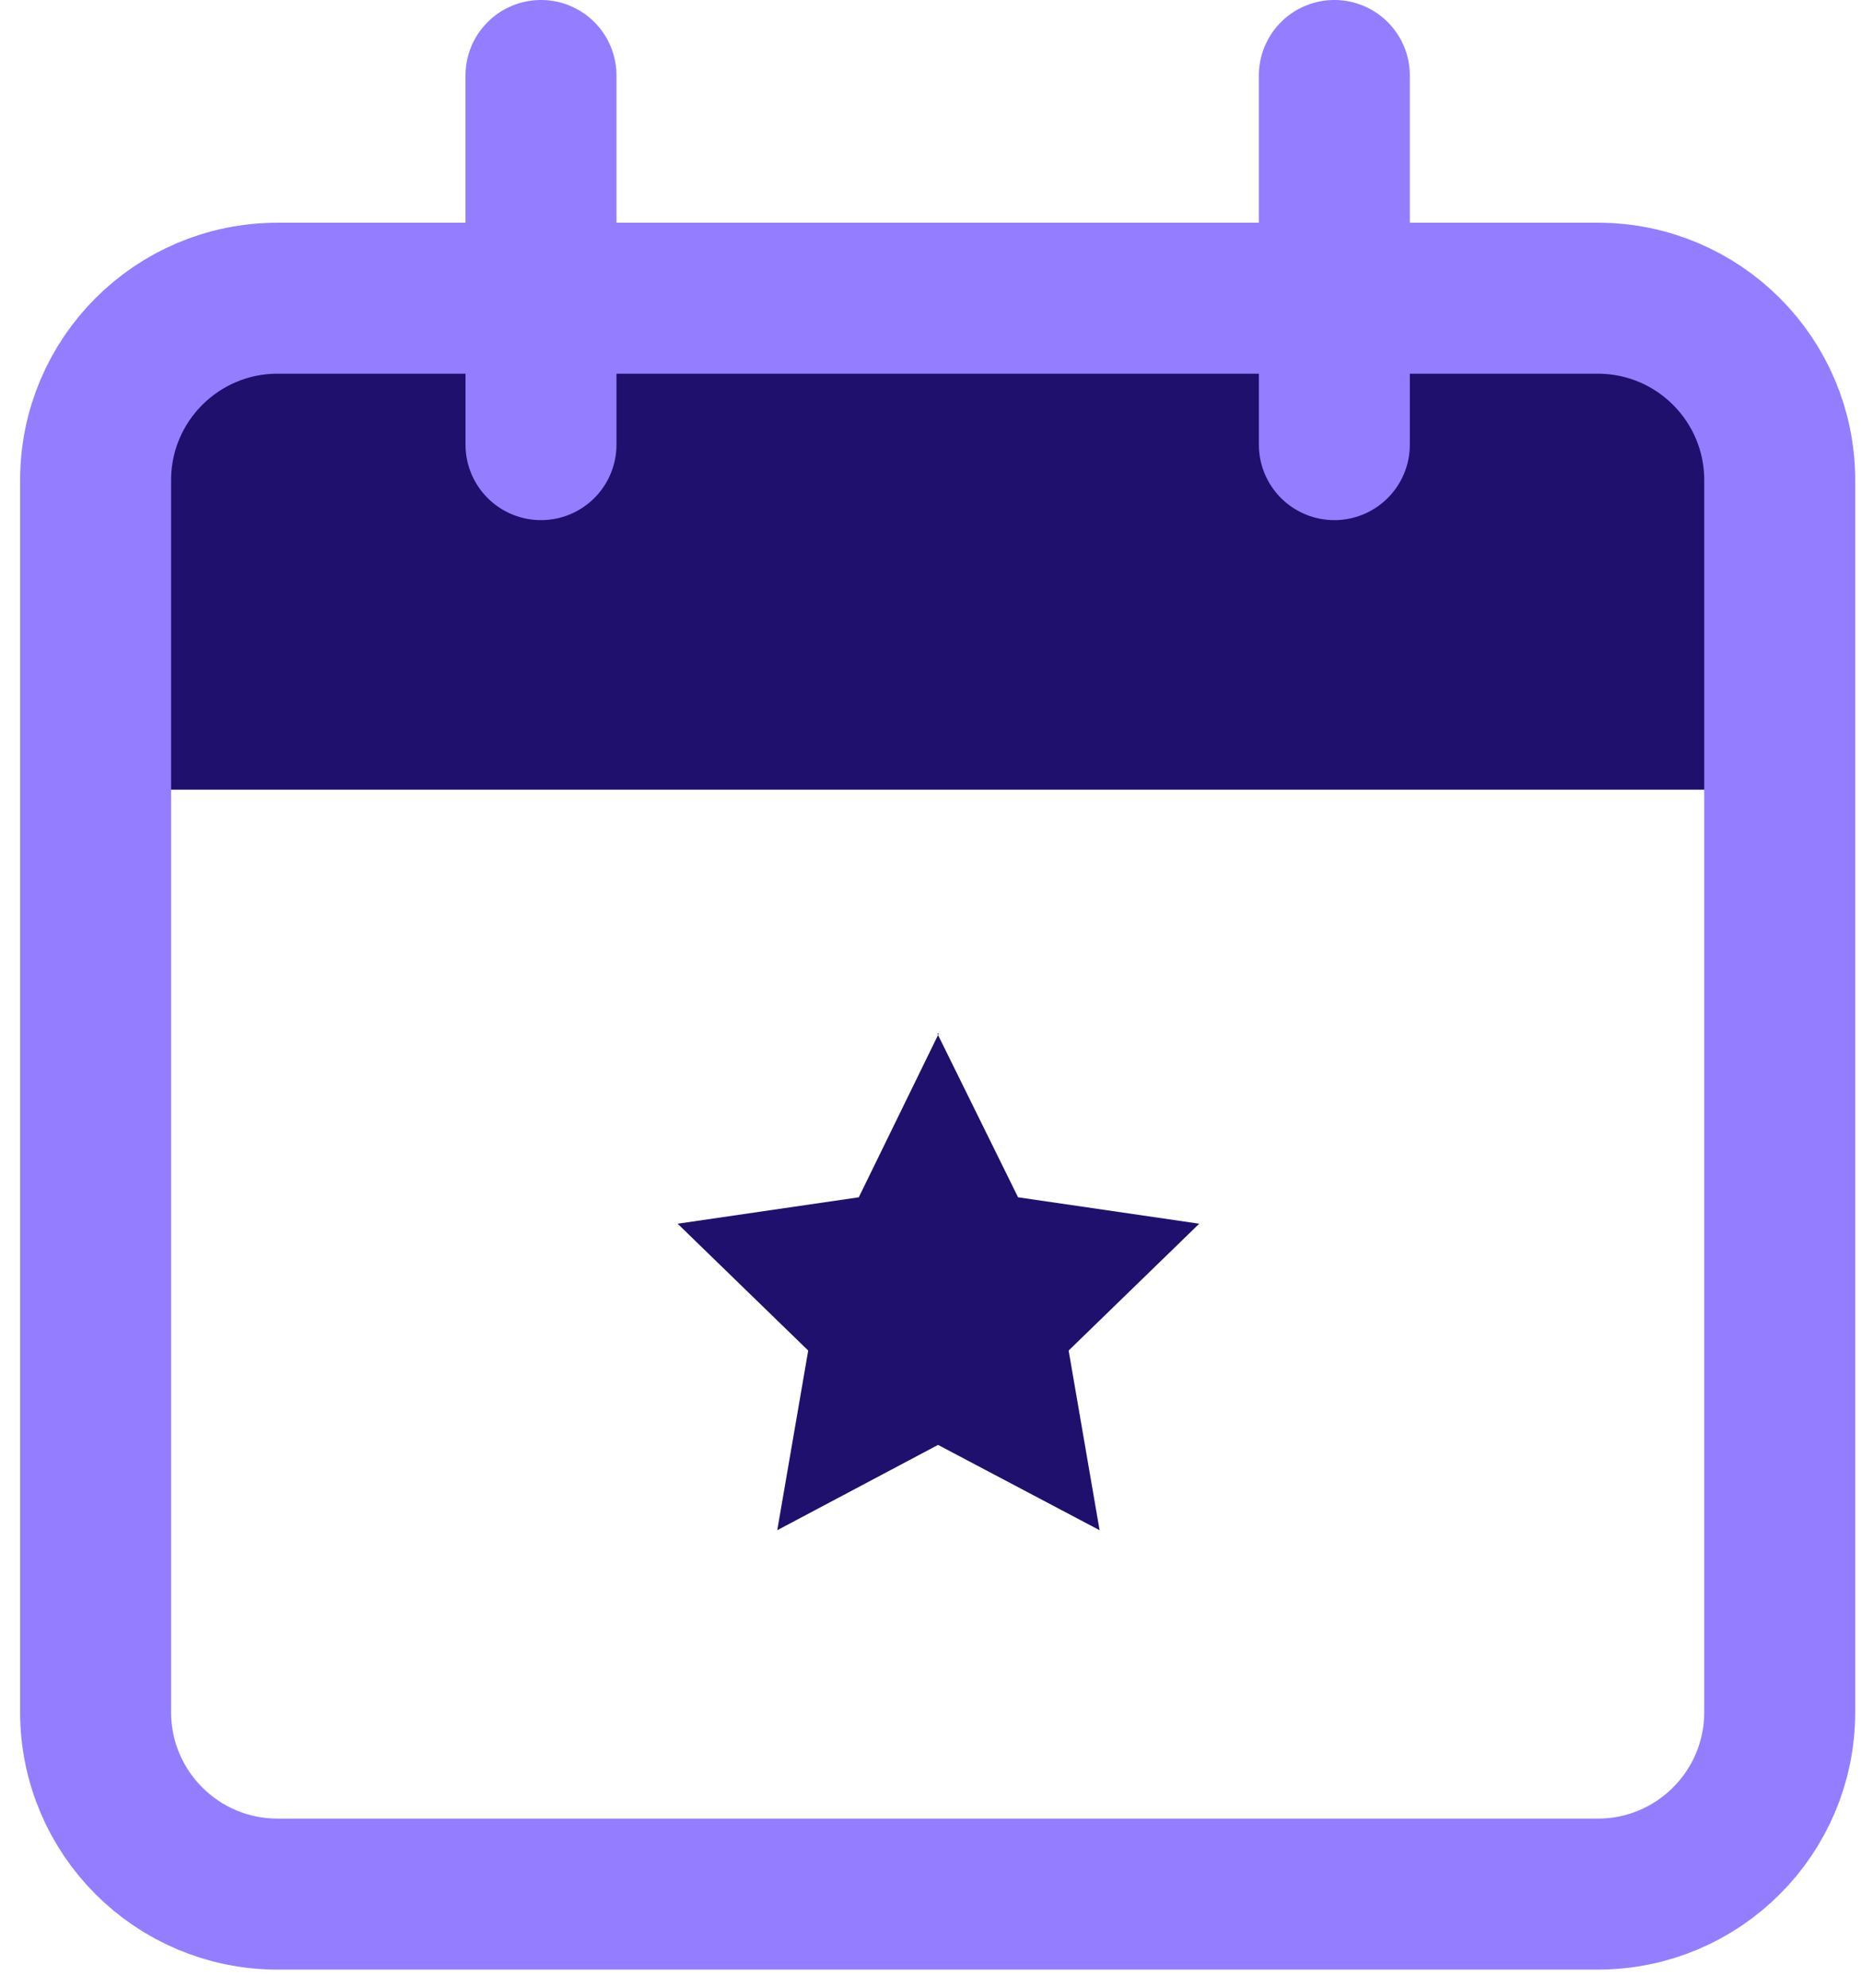 <svg fill="none" height="79" viewBox="0 0 74 79" width="74" xmlns="http://www.w3.org/2000/svg"><path d="m10.46 11.851h53.61c3.66 0 6.66 2.97 6.66 6.66v12.87h-66.93v-12.87c0-3.66 2.97-6.66 6.66-6.66z" fill="#1f106d"/><g stroke="#947dff" stroke-linecap="round" stroke-width="6"><path d="m63.5 11.851h-52.47c-3.993 0-7.23 3.237-7.23 7.23v48.96c0 3.993 3.237 7.23 7.23 7.23h52.47c3.993 0 7.23-3.237 7.23-7.23v-48.96c0-3.993-3.237-7.23-7.23-7.23z"/><path d="m21.5 3v14.67" stroke-linejoin="round"/><path d="m53.03 3v14.67" stroke-linejoin="round"/></g><path d="m37.25 41.07 3.21 6.51 7.2 1.05-5.19 5.04 1.23 7.14-6.42-3.39-6.39 3.39 1.23-7.14-5.19-5.04 7.2-1.05 3.18-6.51z" fill="#1f106d"/></svg>